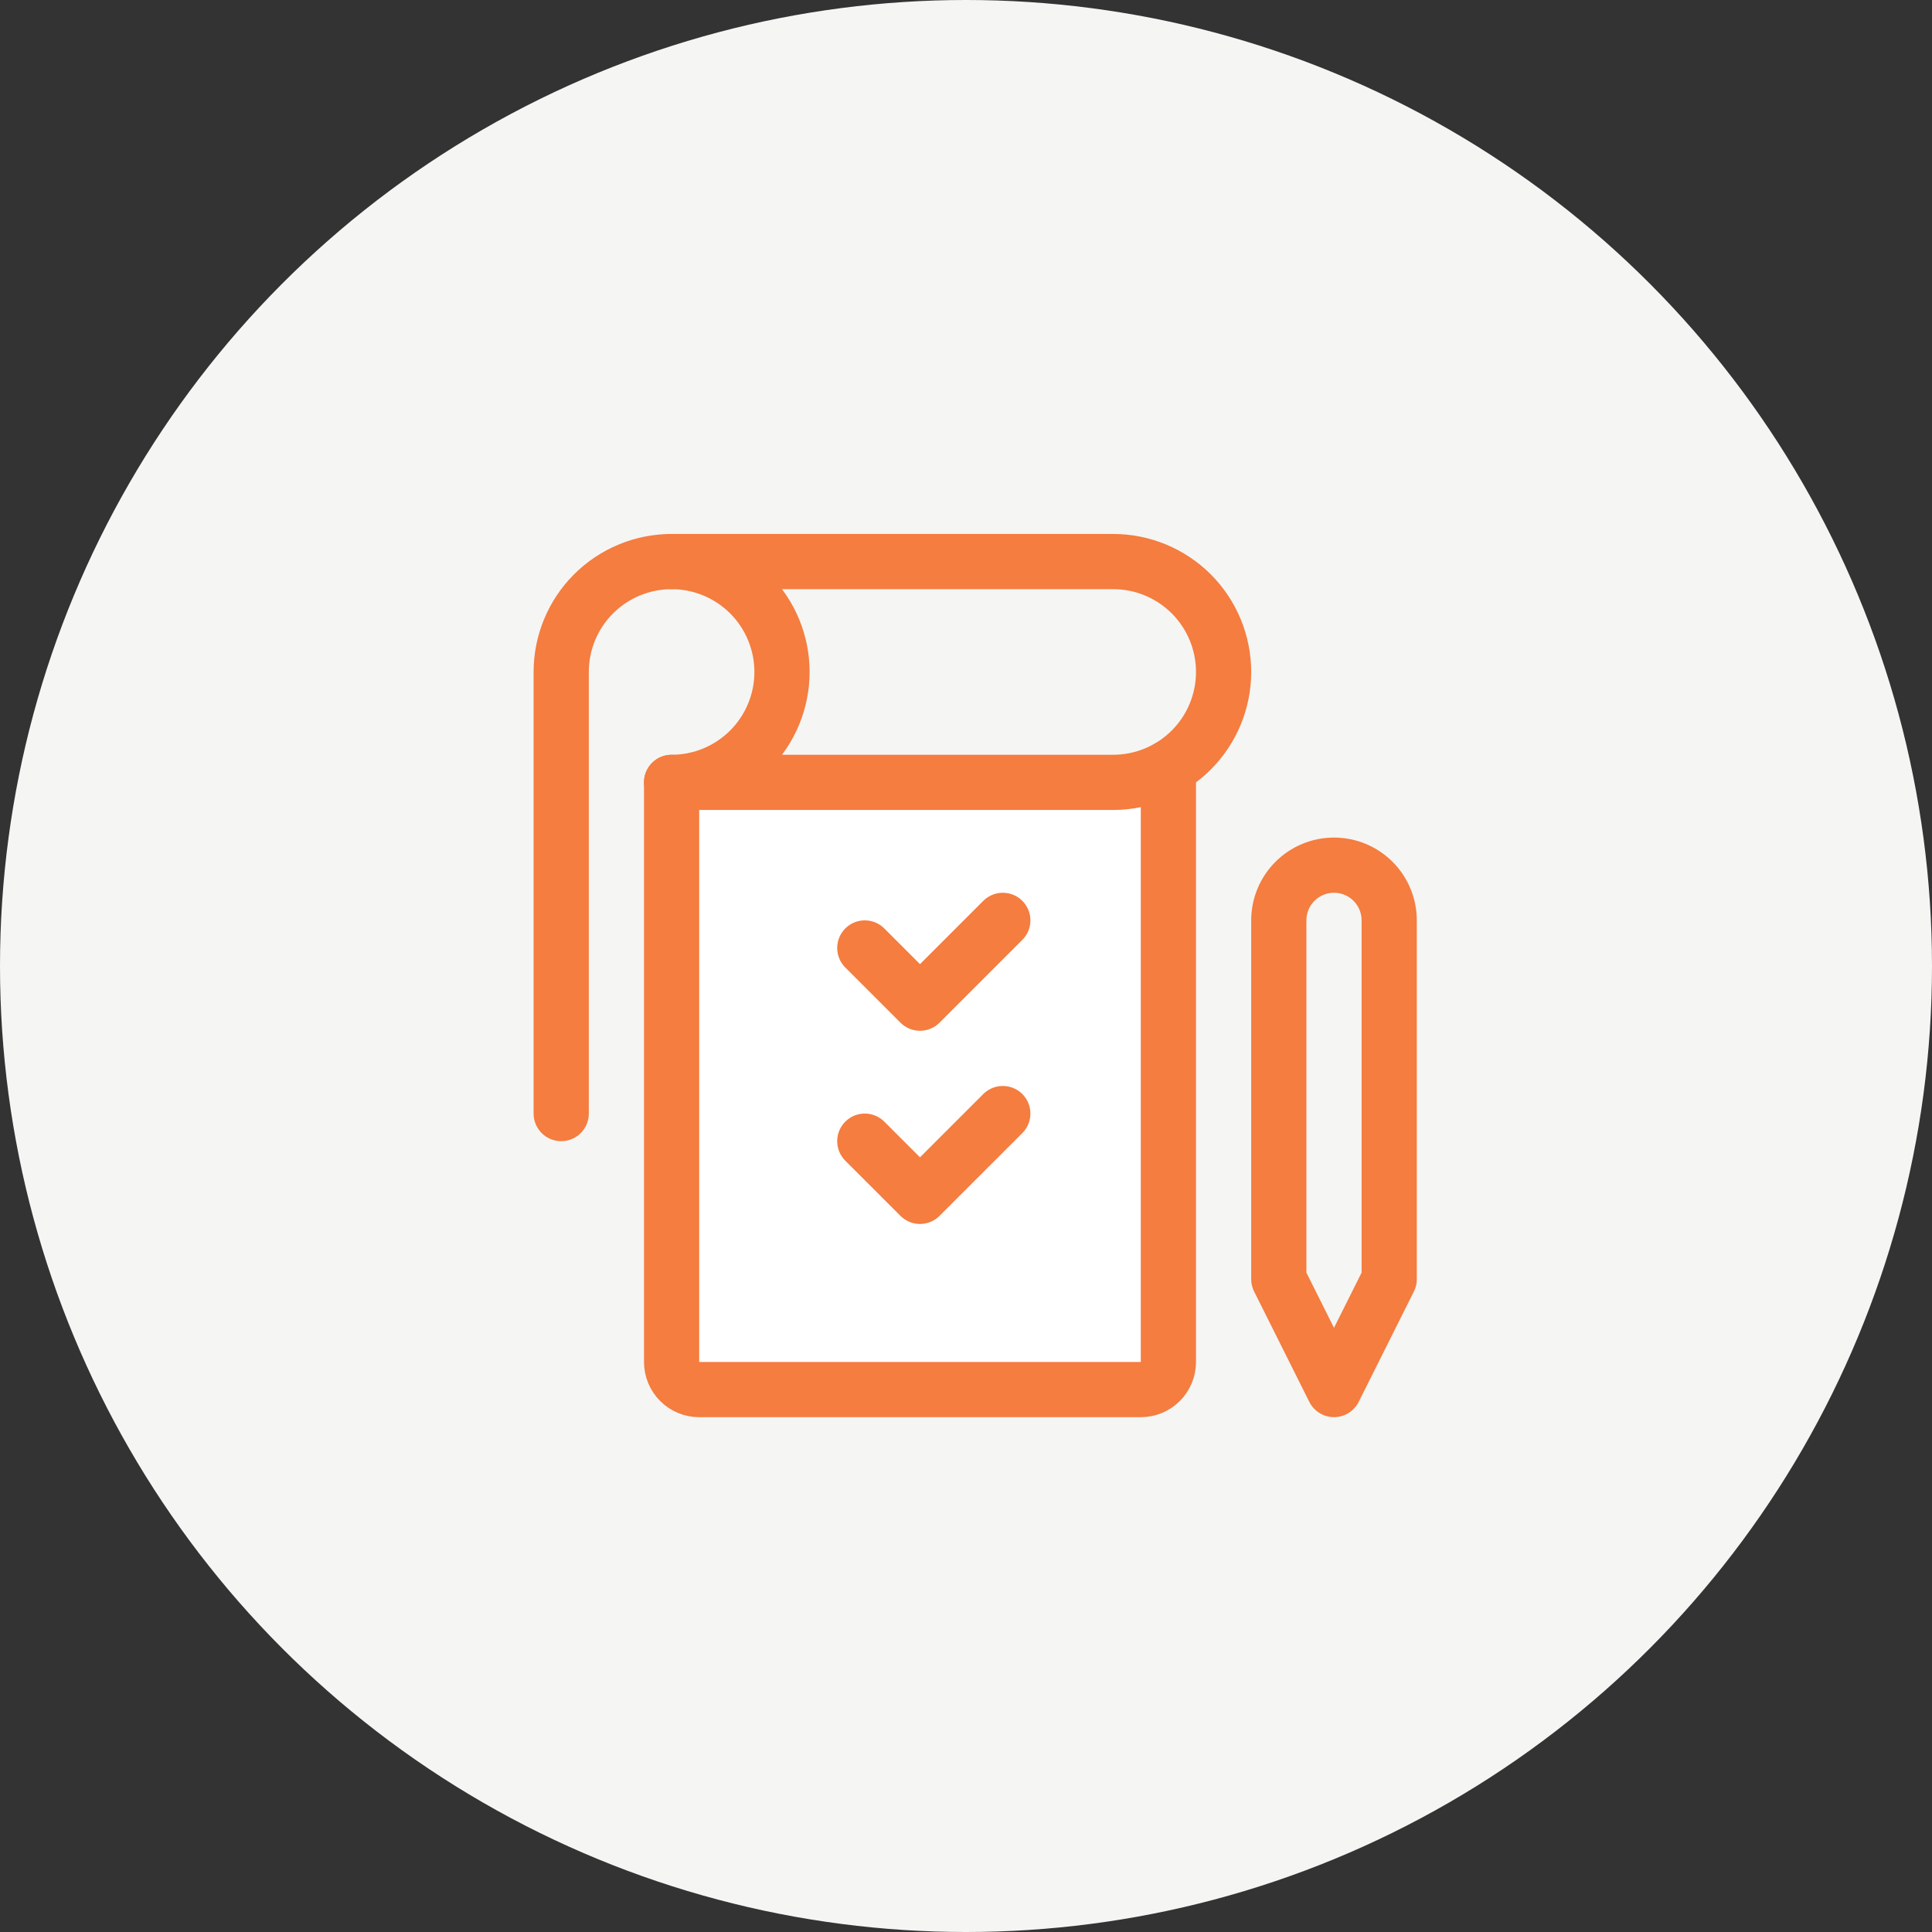 <svg width="105" height="105" viewBox="0 0 105 105" fill="none" xmlns="http://www.w3.org/2000/svg">
<rect x="0" y="0" width="105" height="105" fill="#333333" stroke="none"/>
<circle cx="52.5" cy="52.5" r="52.5" fill="#F5F5F4"/>
<g clip-path="url(#clip0_155_313)">
<path d="M63.5 41.719V74.021C63.5 74.419 63.342 74.8 63.061 75.081C62.779 75.363 62.398 75.521 62 75.521H38C37.602 75.521 37.221 75.363 36.939 75.081C36.658 74.8 36.5 74.419 36.5 74.021V42.521" fill="white"/>
<path d="M63.5 41.719V74.021C63.5 74.419 63.342 74.8 63.061 75.081C62.779 75.363 62.398 75.521 62 75.521H38C37.602 75.521 37.221 75.363 36.939 75.081C36.658 74.8 36.5 74.419 36.5 74.021V42.521" stroke="#F47D3F" stroke-width="3" stroke-linecap="round" stroke-linejoin="round"/>
<path d="M69.5 69.519L72.5 75.519L75.5 69.519V50.02C75.5 49.224 75.184 48.461 74.621 47.898C74.059 47.336 73.296 47.02 72.5 47.02C71.704 47.02 70.941 47.336 70.379 47.898C69.816 48.461 69.5 49.224 69.5 50.02V69.519Z" stroke="#F47D3F" stroke-width="3" stroke-linecap="round" stroke-linejoin="round"/>
<path d="M36.5 30.52C38.091 30.52 39.617 31.152 40.743 32.277C41.868 33.402 42.5 34.928 42.5 36.52C42.5 38.111 41.868 39.637 40.743 40.762C39.617 41.887 38.091 42.52 36.5 42.52H60.5C62.091 42.52 63.617 41.887 64.743 40.762C65.868 39.637 66.5 38.111 66.5 36.52C66.5 34.928 65.868 33.402 64.743 32.277C63.617 31.152 62.091 30.52 60.5 30.52H36.5Z" stroke="#F47D3F" stroke-width="3" stroke-linecap="round" stroke-linejoin="round"/>
<path d="M36.5 30.52C34.909 30.52 33.383 31.152 32.257 32.277C31.132 33.402 30.5 34.928 30.5 36.52V60.52" stroke="#F47D3F" stroke-width="3" stroke-linecap="round" stroke-linejoin="round"/>
<path d="M47 51.52L50 54.52L54.5 50.02" stroke="#F47D3F" stroke-width="3" stroke-linecap="round" stroke-linejoin="round"/>
<path d="M47 62.02L50 65.019L54.5 60.52" stroke="#F47D3F" stroke-width="3" stroke-linecap="round" stroke-linejoin="round"/>
</g>
<defs>
<clipPath id="clip0_155_313">
<rect width="48" height="48" fill="white" transform="translate(29 29)"/>
</clipPath>
</defs>
</svg>
